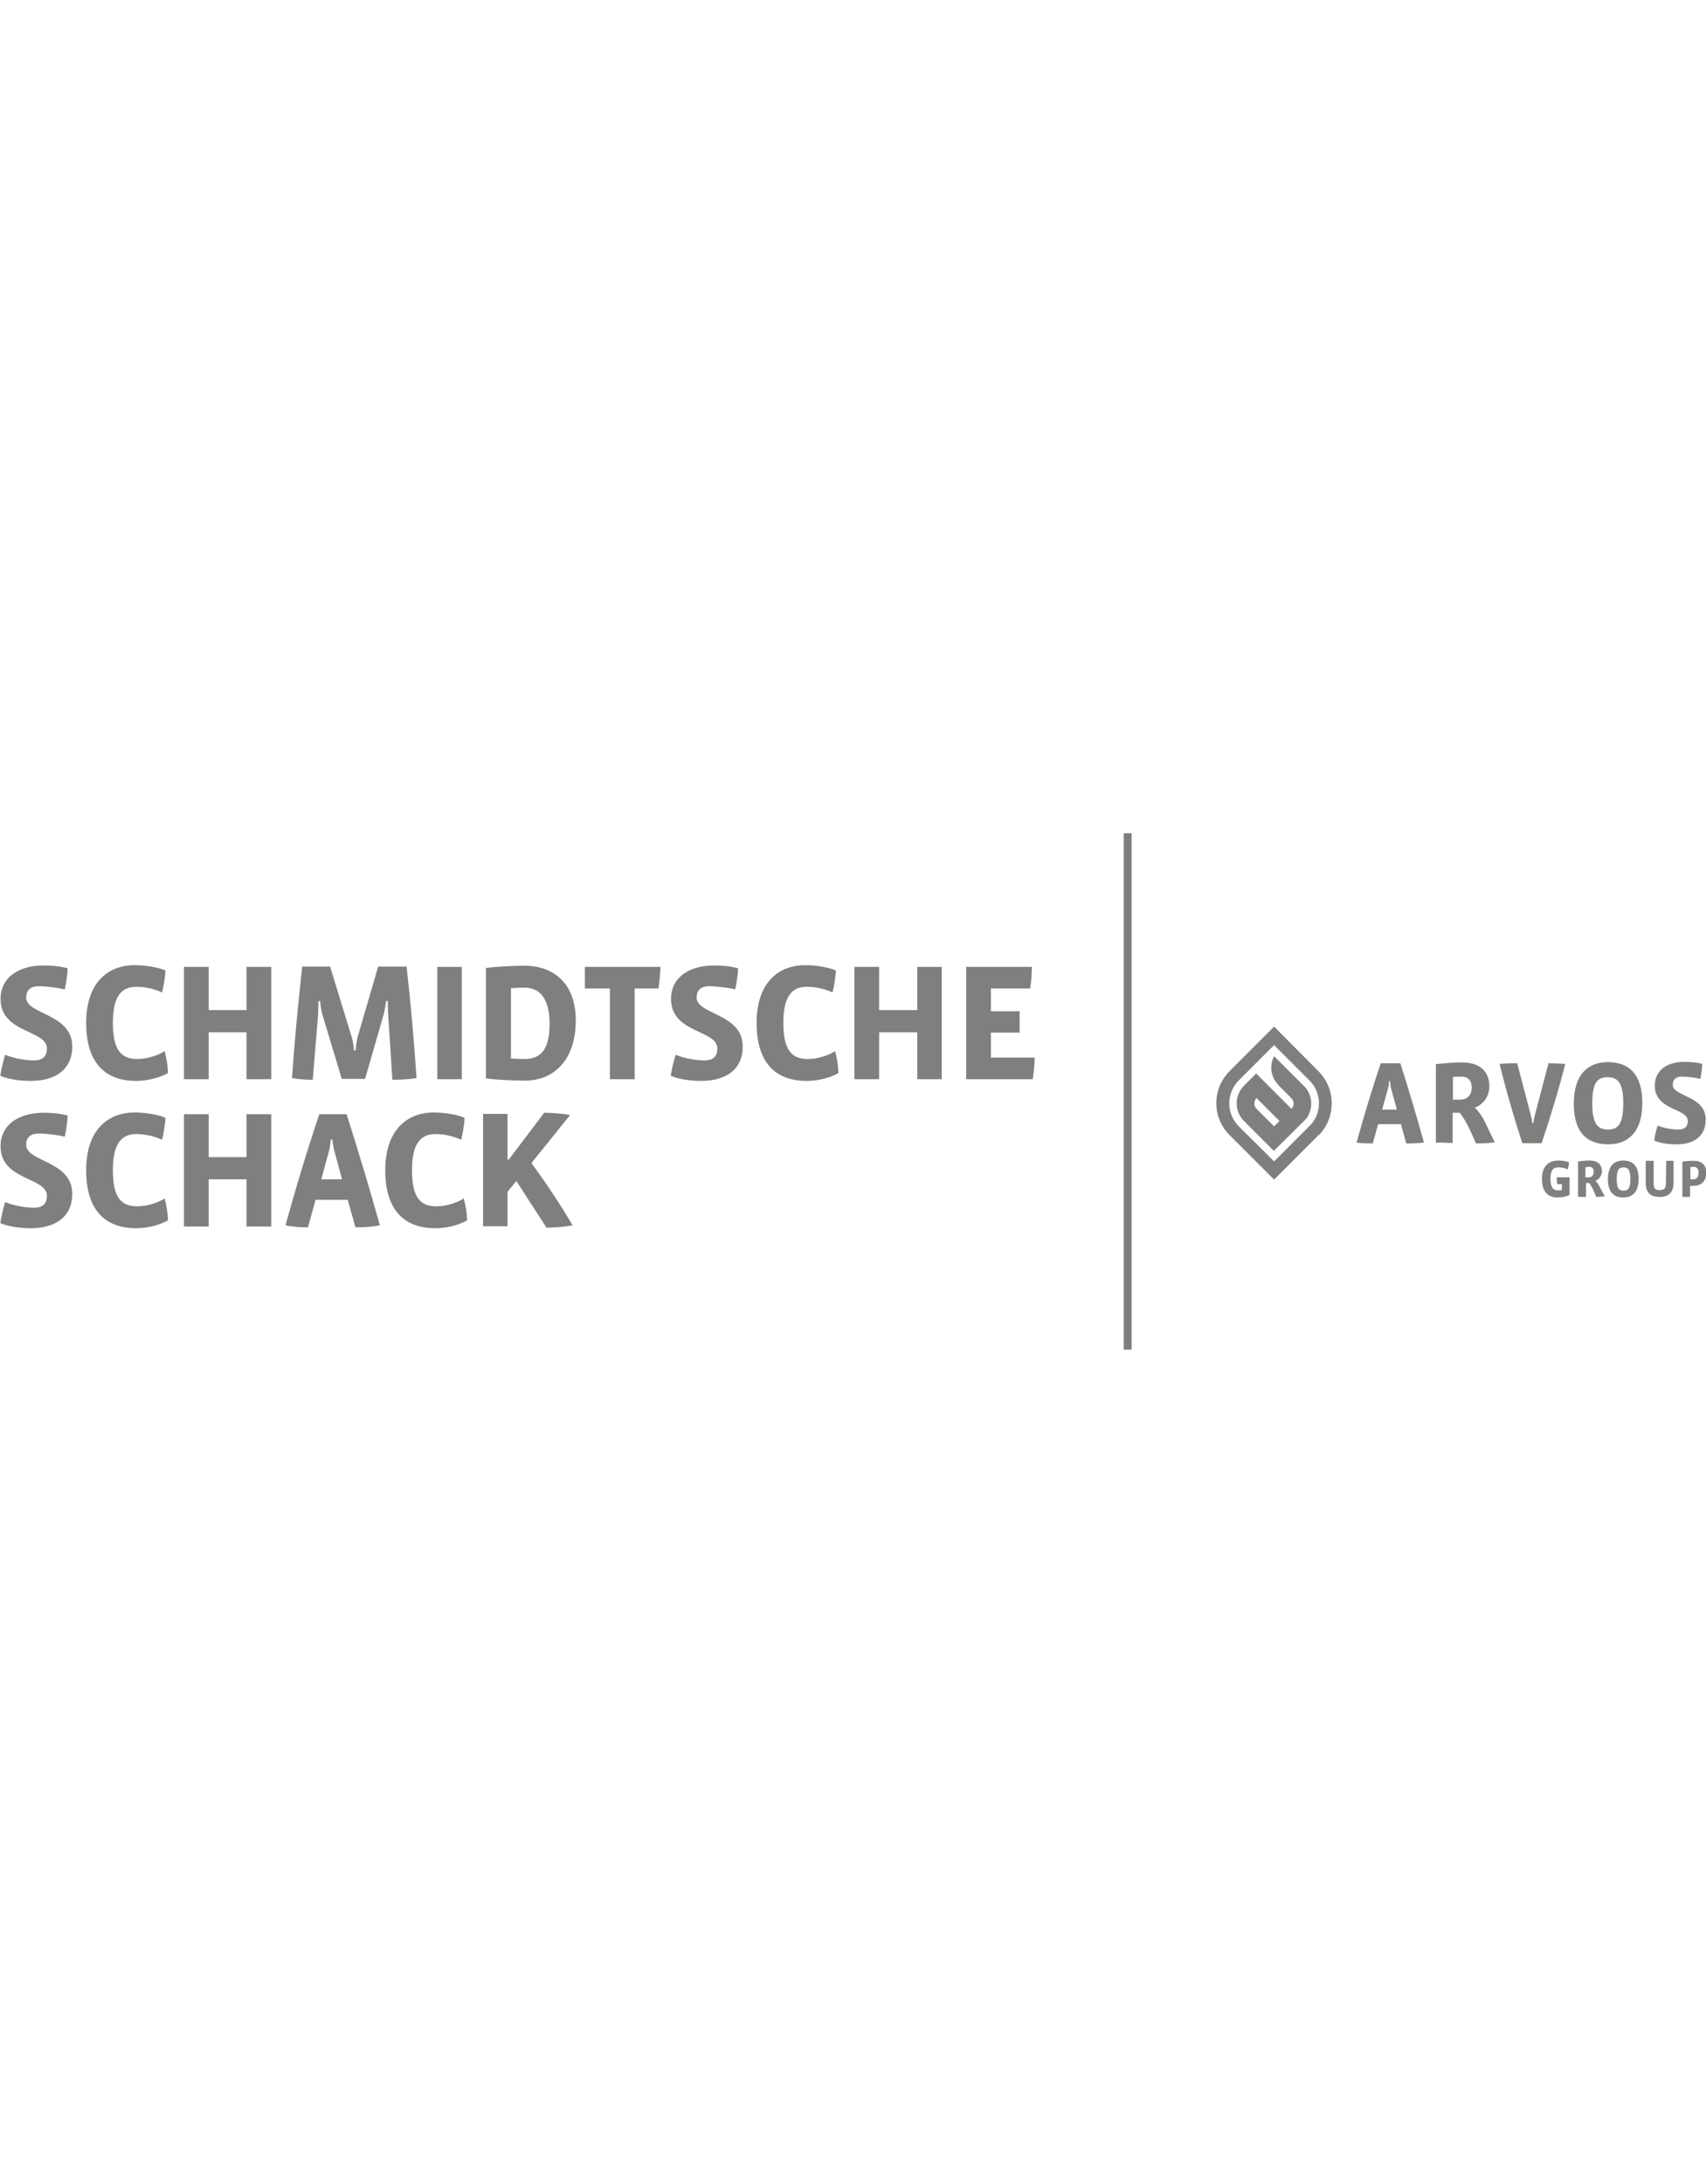 <?xml version="1.0" encoding="utf-8"?>
<!-- Generator: Adobe Illustrator 26.0.2, SVG Export Plug-In . SVG Version: 6.00 Build 0)  -->
<svg version="1.1" id="Ebene_1" xmlns="http://www.w3.org/2000/svg" xmlns:xlink="http://www.w3.org/1999/xlink" x="0px" y="0px"
	 viewBox="0 0 600 768" style="enable-background:new 0 0 600 768;" xml:space="preserve">
<style type="text/css">
	.st0{fill:#807f7d;}
</style>
<g>
	<g>
		<path class="st0" d="M10.9,380.1c-3.3,0-7.5-0.4-10.8-1.8c0.4-2.7,1.1-5.3,1.7-7.4c2.9,1.2,7,2,10.1,2c3.2,0,4.6-1.5,4.6-4.2
			c0-6.6-16.3-5.3-16.3-17.4c0-7.7,6.5-11.8,15.2-11.8c2.5,0,5.5,0.2,8.4,1c-0.1,2.2-0.5,5-1,7.4c-2.7-0.6-6.6-1.1-9.1-1.1
			c-3.1,0-4.5,1.5-4.5,4c0,6,16.2,5.6,16.2,17.1C25.5,376.1,19.4,380.1,10.9,380.1L10.9,380.1z"/>
	</g>
	<g>
		<path class="st0" d="M47.9,380.1c-11.5,0-17.6-7-17.6-20.4c0-14.1,7.6-20.3,17.1-20.3c3.7,0,8.6,0.8,10.8,1.9
			c-0.1,2.2-0.6,5.2-1.2,7.7c-2.7-1.3-6.1-2-9.1-2c-4.6,0-8.2,2.6-8.2,12.6c0,9.5,2.8,12.8,8.6,12.8c3.3,0,7.3-1.2,9.6-2.8
			c0.6,2.3,1.1,5,1.2,7.7C55.9,379.2,51.3,380.1,47.9,380.1L47.9,380.1z"/>
	</g>
	<g>
		<polygon class="st0" points="86.7,379.5 86.7,363 73.4,363 73.4,379.5 64.7,379.5 64.7,340 73.4,340 73.4,355.2 86.7,355.2 
			86.7,340 95.4,340 95.4,379.5 		"/>
	</g>
	<g>
		<path class="st0" d="M138,379.7l-1.5-23.2c-0.1-0.8-0.1-3.6-0.1-4.5h-0.6c-0.2,1.7-0.6,3.7-0.8,4.5l-6.6,22.9h-8.2l-6.9-22.9
			c-0.2-0.8-0.6-2.9-0.7-4.5h-0.6c0,0.8-0.1,3.6-0.1,4.5l-1.9,23.2c-2.3,0-5.3-0.2-7.3-0.6c0.9-13.1,2.1-25.9,3.6-39.2h9.8l7.6,24.8
			c0.4,1.3,0.7,3.2,0.8,4.7h0.6c0.1-1.6,0.3-3.3,0.7-4.8l7.2-24.7h10c1.5,13.2,2.6,26.1,3.5,39.2C143.7,379.6,140.4,379.7,138,379.7
			L138,379.7z"/>
	</g>
	<g>
		<polygon class="st0" points="153.8,379.5 162.4,379.5 162.4,340 153.8,340 		"/>
	</g>
	<g>
		<path class="st0" d="M184.4,347.3c-1.3,0-3.5,0.1-4.7,0.2v24.7c1.2,0.1,3.3,0.2,4.7,0.2c6,0,8.9-3.5,8.9-12.6
			C193.2,350.5,189.4,347.3,184.4,347.3L184.4,347.3z M184.6,380c-4.3,0-10.3-0.3-13.7-0.8v-38.8c3.3-0.5,10.1-0.8,13.6-0.8
			c9.6,0,18,5.6,18,19.3C202.5,372.4,195.1,380,184.6,380L184.6,380z"/>
	</g>
	<g>
		<path class="st0" d="M231.6,347.6h-8.4v31.9h-8.7v-31.9h-8.8V340h26.6C232.2,342.5,231.9,345.3,231.6,347.6L231.6,347.6z"/>
	</g>
	<g>
		<path class="st0" d="M246.7,380.1c-3.3,0-7.5-0.4-10.8-1.8c0.4-2.7,1.1-5.3,1.7-7.4c2.9,1.2,7,2,10.1,2c3.2,0,4.6-1.5,4.6-4.2
			c0-6.6-16.3-5.3-16.3-17.4c0-7.7,6.5-11.8,15.2-11.8c2.5,0,5.5,0.2,8.4,1c-0.1,2.2-0.5,5-1,7.4c-2.7-0.6-6.6-1.1-9.1-1.1
			c-3.1,0-4.5,1.5-4.5,4c0,6,16.2,5.6,16.2,17.1C261.3,376.1,255.2,380.1,246.7,380.1L246.7,380.1z"/>
	</g>
	<g>
		<path class="st0" d="M283.7,380.1c-11.5,0-17.6-7-17.6-20.4c0-14.1,7.6-20.3,17.1-20.3c3.7,0,8.6,0.8,10.8,1.9
			c-0.1,2.2-0.6,5.2-1.2,7.7c-2.7-1.3-6.1-2-9.1-2c-4.6,0-8.2,2.6-8.2,12.6c0,9.5,2.8,12.8,8.6,12.8c3.3,0,7.3-1.2,9.6-2.8
			c0.6,2.3,1.1,5,1.2,7.7C291.8,379.2,287.2,380.1,283.7,380.1L283.7,380.1z"/>
	</g>
	<g>
		<polygon class="st0" points="322.6,379.5 322.6,363 309.2,363 309.2,379.5 300.5,379.5 300.5,340 309.2,340 309.2,355.2 
			322.6,355.2 322.6,340 331.2,340 331.2,379.5 		"/>
	</g>
	<g>
		<path class="st0" d="M363.2,379.5h-23.4V340h23.1c0,2.2-0.2,5.3-0.6,7.6h-13.8v8h10.1v7.5h-10.1v8.8h15.4
			C363.9,374.2,363.6,376.9,363.2,379.5L363.2,379.5z"/>
	</g>
	<g>
		<path class="st0" d="M10.9,431.9c-3.3,0-7.5-0.4-10.8-1.8c0.4-2.7,1.1-5.3,1.7-7.4c2.9,1.2,7,2,10.1,2c3.2,0,4.6-1.5,4.6-4.2
			c0-6.6-16.3-5.3-16.3-17.4c0-7.7,6.5-11.8,15.2-11.8c2.5,0,5.5,0.2,8.4,1c-0.1,2.2-0.5,5-1,7.4c-2.7-0.6-6.6-1.1-9.1-1.1
			c-3.1,0-4.5,1.5-4.5,4c0,6,16.2,5.6,16.2,17.1C25.5,427.9,19.4,431.9,10.9,431.9L10.9,431.9z"/>
	</g>
	<g>
		<path class="st0" d="M47.9,431.9c-11.5,0-17.6-7-17.6-20.4c0-14.1,7.6-20.3,17.1-20.3c3.7,0,8.6,0.8,10.8,1.9
			c-0.1,2.2-0.6,5.2-1.2,7.7c-2.7-1.3-6.1-2-9.1-2c-4.6,0-8.2,2.6-8.2,12.6c0,9.6,2.8,12.8,8.6,12.8c3.3,0,7.3-1.2,9.6-2.8
			c0.6,2.3,1.1,5,1.2,7.7C55.9,431,51.3,431.9,47.9,431.9L47.9,431.9z"/>
	</g>
	<g>
		<polygon class="st0" points="86.7,431.3 86.7,414.7 73.4,414.7 73.4,431.3 64.7,431.3 64.7,391.8 73.4,391.8 73.4,406.9 
			86.7,406.9 86.7,391.8 95.4,391.8 95.4,431.3 		"/>
	</g>
	<g>
		<path class="st0" d="M117.4,404c-0.2-1-0.4-2-0.5-3.3h-0.6c-0.1,1.4-0.2,2.3-0.4,3.3l-2.9,10.7h7.3L117.4,404L117.4,404z
			 M125,431.6l-2.7-9.7H111l-2.7,9.7c-2.6,0-5.4-0.2-7.9-0.7c3.5-12.7,7.4-25.7,11.9-39.1h9.6c4.2,13.2,8.2,26.5,11.7,39.1
			C130.8,431.4,127.9,431.6,125,431.6L125,431.6z"/>
	</g>
	<g>
		<path class="st0" d="M153.1,431.9c-11.5,0-17.6-7-17.6-20.4c0-14.1,7.6-20.3,17.1-20.3c3.7,0,8.6,0.8,10.8,1.9
			c-0.1,2.2-0.6,5.2-1.2,7.7c-2.7-1.3-6.1-2-9.1-2c-4.6,0-8.2,2.6-8.2,12.6c0,9.6,2.8,12.8,8.6,12.8c3.3,0,7.3-1.2,9.6-2.8
			c0.6,2.3,1.1,5,1.2,7.7C161.2,431,156.6,431.9,153.1,431.9L153.1,431.9z"/>
	</g>
	<g>
		<path class="st0" d="M192.2,431.7l-10.6-16.4l-3.1,3.8v12.1h-8.6v-39.5h8.6v16.1h0.4l12.5-16.5c2.3,0,6.8,0.3,9.1,0.8L186.9,409
			c5.1,6.9,10,14.3,14.5,21.9C198.4,431.4,194.9,431.7,192.2,431.7L192.2,431.7z"/>
	</g>
	<g>
		<rect x="395.2" y="293" class="st0" width="2.8" height="181.6"/>
	</g>
	<g>
		<path class="st0" d="M435.7,396.1c-4.5-4.5-4.5-11.7,0-16.2l12.4-12.4l12.3,12.3l0.1,0.1c0,0,0,0,0.1,0.1
			c4.2,4.3,4.4,11.1,0.4,15.5c-0.2,0.2-0.4,0.4-0.5,0.5c-0.2,0.2-0.4,0.4-0.6,0.6l-0.1,0.1l-11.7,11.7L435.7,396.1L435.7,396.1z
			 M464.4,398.6c5.5-6.3,5.3-15.8-0.6-21.8c0,0,0-0.1-0.1-0.1c0,0-0.1-0.1-0.1-0.1l-15.5-15.6l-15.6,15.6c-6.3,6.3-6.3,16.4,0,22.6
			l15.6,15.6l14.9-14.9c0.3-0.2,0.5-0.5,0.8-0.8C464,399.1,464.2,398.9,464.4,398.6L464.4,398.6z"/>
	</g>
	<g>
		<path class="st0" d="M448.1,396.1l-6.2-6.2c-1-1-1-2.7,0-3.8l8.1,8.1L448.1,396.1L448.1,396.1z M458,394.8l0.2-0.2
			c0.2-0.1,0.3-0.3,0.4-0.4c0.1-0.1,0.2-0.2,0.4-0.4c0.5-0.5,0.9-1.1,1.2-1.7c1.6-3.2,1.2-7.1-1.2-9.8l-10.9-10.9
			c-1.7,3.2-1.2,7.3,1.4,10c0,0.1,0.1,0.1,0.1,0.2l4.7,4.7c0.9,1,0.9,2.5,0,3.5c-0.1,0.1-0.1,0.1-0.1,0.1c0,0,0,0,0,0l-8.1-8.1
			l-4.3-4.3l0,0l-4.3,4.3l0,0c-3.4,3.4-3.4,9,0,12.4l10.5,10.5L458,394.8L458,394.8z"/>
	</g>
	<g>
		<path class="st0" d="M486.1,390.2l2.1-7.6c0.2-0.7,0.3-1.4,0.3-2.4h0.4c0,1,0.2,1.7,0.3,2.4l2.1,7.6H486.1L486.1,390.2z
			 M485.6,373.9c-3.2,9.5-6,18.9-8.5,27.9c1.7,0.2,3.8,0.3,5.7,0.3l1.9-6.8h8l1.9,6.8c2.1,0,4-0.1,6.2-0.3c-2.5-9-5.3-18.5-8.3-27.9
			H485.6L485.6,373.9z"/>
	</g>
	<g>
		<path class="st0" d="M565.5,397.2c-3.8,0-5.5-2.3-5.5-9.2c0-7.2,1.7-9.2,5.4-9.2c3.6,0,5.5,2,5.5,9.2
			C570.9,395,569.3,397.2,565.5,397.2L565.5,397.2z M565.5,373.5c-7,0-12,4.3-12,14.6c0,10.3,4.8,14.3,12.1,14.3c7,0,12-4.3,12-14.5
			C577.6,377.5,572.7,373.5,565.5,373.5L565.5,373.5z"/>
	</g>
	<g>
		<path class="st0" d="M599.9,393.7c0-8.5-11.6-8-11.6-12.2c0-1.8,1-2.9,3.2-2.9c2,0,4.6,0.3,6.5,0.8c0.4-1.7,0.6-3.7,0.7-5.3
			c-2-0.5-4.4-0.7-6.2-0.7c-6.2,0-10.5,2.9-10.5,8.4c0,8.8,11.6,7.8,11.6,12.4c0,1.9-1,3-3.3,3c-2.2,0-5.2-0.5-7.3-1.4
			c-0.5,1.5-1,3.4-1.2,5.3c2.3,1,5.3,1.3,7.7,1.3C595.6,402.5,599.9,399.6,599.9,393.7L599.9,393.7z"/>
	</g>
	<g>
		<path class="st0" d="M513.4,386.7H511v-8c0.9-0.1,1.8-0.1,2.9-0.1c2.4,0,3.7,1.3,3.7,3.9C517.5,385.5,515.7,386.7,513.4,386.7
			L513.4,386.7z M518.7,389.5c2.7-1,5.1-3.7,5.1-7.5c0-6-4.3-8.4-9.5-8.4c-2.8,0-5.6,0.2-9.3,0.6v27.6l0,0c0,0,0,0,0,0h0v0
			c0,0,0,0,0,0s0,0,0,0c0,0,0,0,0,0c0,0,0,0,0.1,0l0,0c0,0,0,0,0,0c0.1,0,0.2,0,0.3,0c0,0,0,0,0,0c0,0,0.1,0,0.1,0c0,0,0,0,0.1,0
			c0,0,0,0,0.1,0c0,0,0.1,0,0.1,0c0,0,0,0,0.1,0c0,0,0.1,0,0.1,0c0,0,0,0,0.1,0c0,0,0.1,0,0.1,0c0,0,0,0,0.1,0c0.1,0,0.1,0,0.2,0
			c0,0,0,0,0,0c0.1,0,0.1,0,0.2,0c0,0,0,0,0,0c0.1,0,0.1,0,0.2,0c0,0,0,0,0,0c0.1,0,0.2,0,0.2,0c0,0,0,0,0,0c0.1,0,0.1,0,0.2,0
			c0,0,0,0,0,0c1.2,0.1,2.6,0.1,3.6,0.1V402h0v-10.7h2.5c1,1.2,2.5,3.7,3.9,6.7l1.8,4.1c2,0,4.5-0.1,6.6-0.4l-3.1-6.4
			C521.6,393,520.2,391,518.7,389.5L518.7,389.5z"/>
	</g>
	<g>
		<path class="st0" d="M547.7,416.4h1.6v2.1c-0.3,0.1-1,0.1-1.5,0.1c-1.6,0-2.5-1.2-2.5-4c0-3.4,1.1-4.1,2.9-4.1
			c1.1,0,2.4,0.3,3.2,0.7c0.2-0.8,0.4-1.8,0.4-2.5c-0.9-0.4-2.5-0.6-3.8-0.6c-3.2,0-5.7,1.9-5.7,6.5c0,4.2,1.9,6.5,5.5,6.5
			c1.6,0,3.3-0.4,4.2-0.9V414h-4.5C547.5,414.8,547.6,415.7,547.7,416.4L547.7,416.4z"/>
	</g>
	<g>
		<path class="st0" d="M571,418.7c-1.7,0-2.4-1-2.4-4.1c0-3.2,0.7-4.1,2.4-4.1c1.6,0,2.4,0.9,2.4,4.1
			C573.4,417.7,572.7,418.7,571,418.7L571,418.7z M570.9,408.1c-3.2,0-5.4,1.9-5.4,6.6c0,4.6,2.2,6.4,5.4,6.4c3.2,0,5.4-1.9,5.4-6.5
			C576.3,409.9,574.2,408.1,570.9,408.1L570.9,408.1z"/>
	</g>
	<g>
		<path class="st0" d="M585.9,416c0,1.9-0.6,2.5-2.2,2.5c-1.6,0-2.1-0.5-2.1-2.5v-7.8h-2.8v7.6c0,3.9,1.9,5.1,4.9,5.1
			c3.2,0,4.9-1.6,4.9-5.1v-7.6h-2.6L585.9,416L585.9,416z"/>
	</g>
	<g>
		<path class="st0" d="M595.5,414.7h-1v-4.3c0.5,0,0.8-0.1,1.2-0.1c1,0,1.7,0.8,1.7,2C597.4,413.9,596.7,414.7,595.5,414.7
			L595.5,414.7z M595.8,408.2c-1.5,0-2.9,0.1-4.1,0.3v12.4h2.7v-3.9h1.3c2.2,0,4.4-1.3,4.4-4.6C600.1,409.6,598.4,408.2,595.8,408.2
			L595.8,408.2z"/>
	</g>
	<g>
		<path class="st0" d="M558.7,414h-1.1v-3.6c0.4,0,0.8-0.1,1.3-0.1c1.1,0,1.6,0.6,1.6,1.7C560.5,413.5,559.7,414,558.7,414
			L558.7,414z M562.9,417.9c-0.5-1.1-1.1-2-1.8-2.7c1.2-0.4,2.3-1.7,2.3-3.3c0-2.7-1.9-3.8-4.2-3.8c-1.3,0-2.5,0.1-4.2,0.3v12.4l0,0
			c0,0,0.3,0,0.7,0.1c0.1,0,0.1,0,0.2,0c0,0,0,0,0,0c0.2,0,0.3,0,0.5,0c0,0,0,0,0,0c0.1,0,0.2,0,0.2,0c0,0,0.1,0,0.1,0
			c0.1,0,0.1,0,0.2,0c0,0,0.1,0,0.1,0c0.1,0,0.1,0,0.2,0c0,0,0.1,0,0.1,0c0.1,0,0.1,0,0.2,0c0,0,0,0,0.1,0c0.1,0,0.1,0,0.2,0v-0.4h0
			v-4.5h1.1c0.5,0.5,1.1,1.6,1.7,3l0.8,1.9c1,0,2-0.1,3-0.2L562.9,417.9L562.9,417.9z"/>
	</g>
	<g>
		<path class="st0" d="M544.6,373.9l-4.9,18.7c-0.2,0.7-0.3,1.5-0.4,2.3h-0.4c-0.1-0.8-0.2-1.6-0.4-2.3l-4.9-18.7l0,0
			c0,0-4.2,0-6,0.2c-0.1,0-0.1,0-0.2,0c2.3,9.4,5,18.7,8,27.9h6.8c3.1-9.3,5.9-18.4,8.3-27.9c-0.1,0-0.2,0-0.3,0
			C548.6,374,545.3,373.9,544.6,373.9L544.6,373.9z"/>
	</g>
</g>
</svg>
